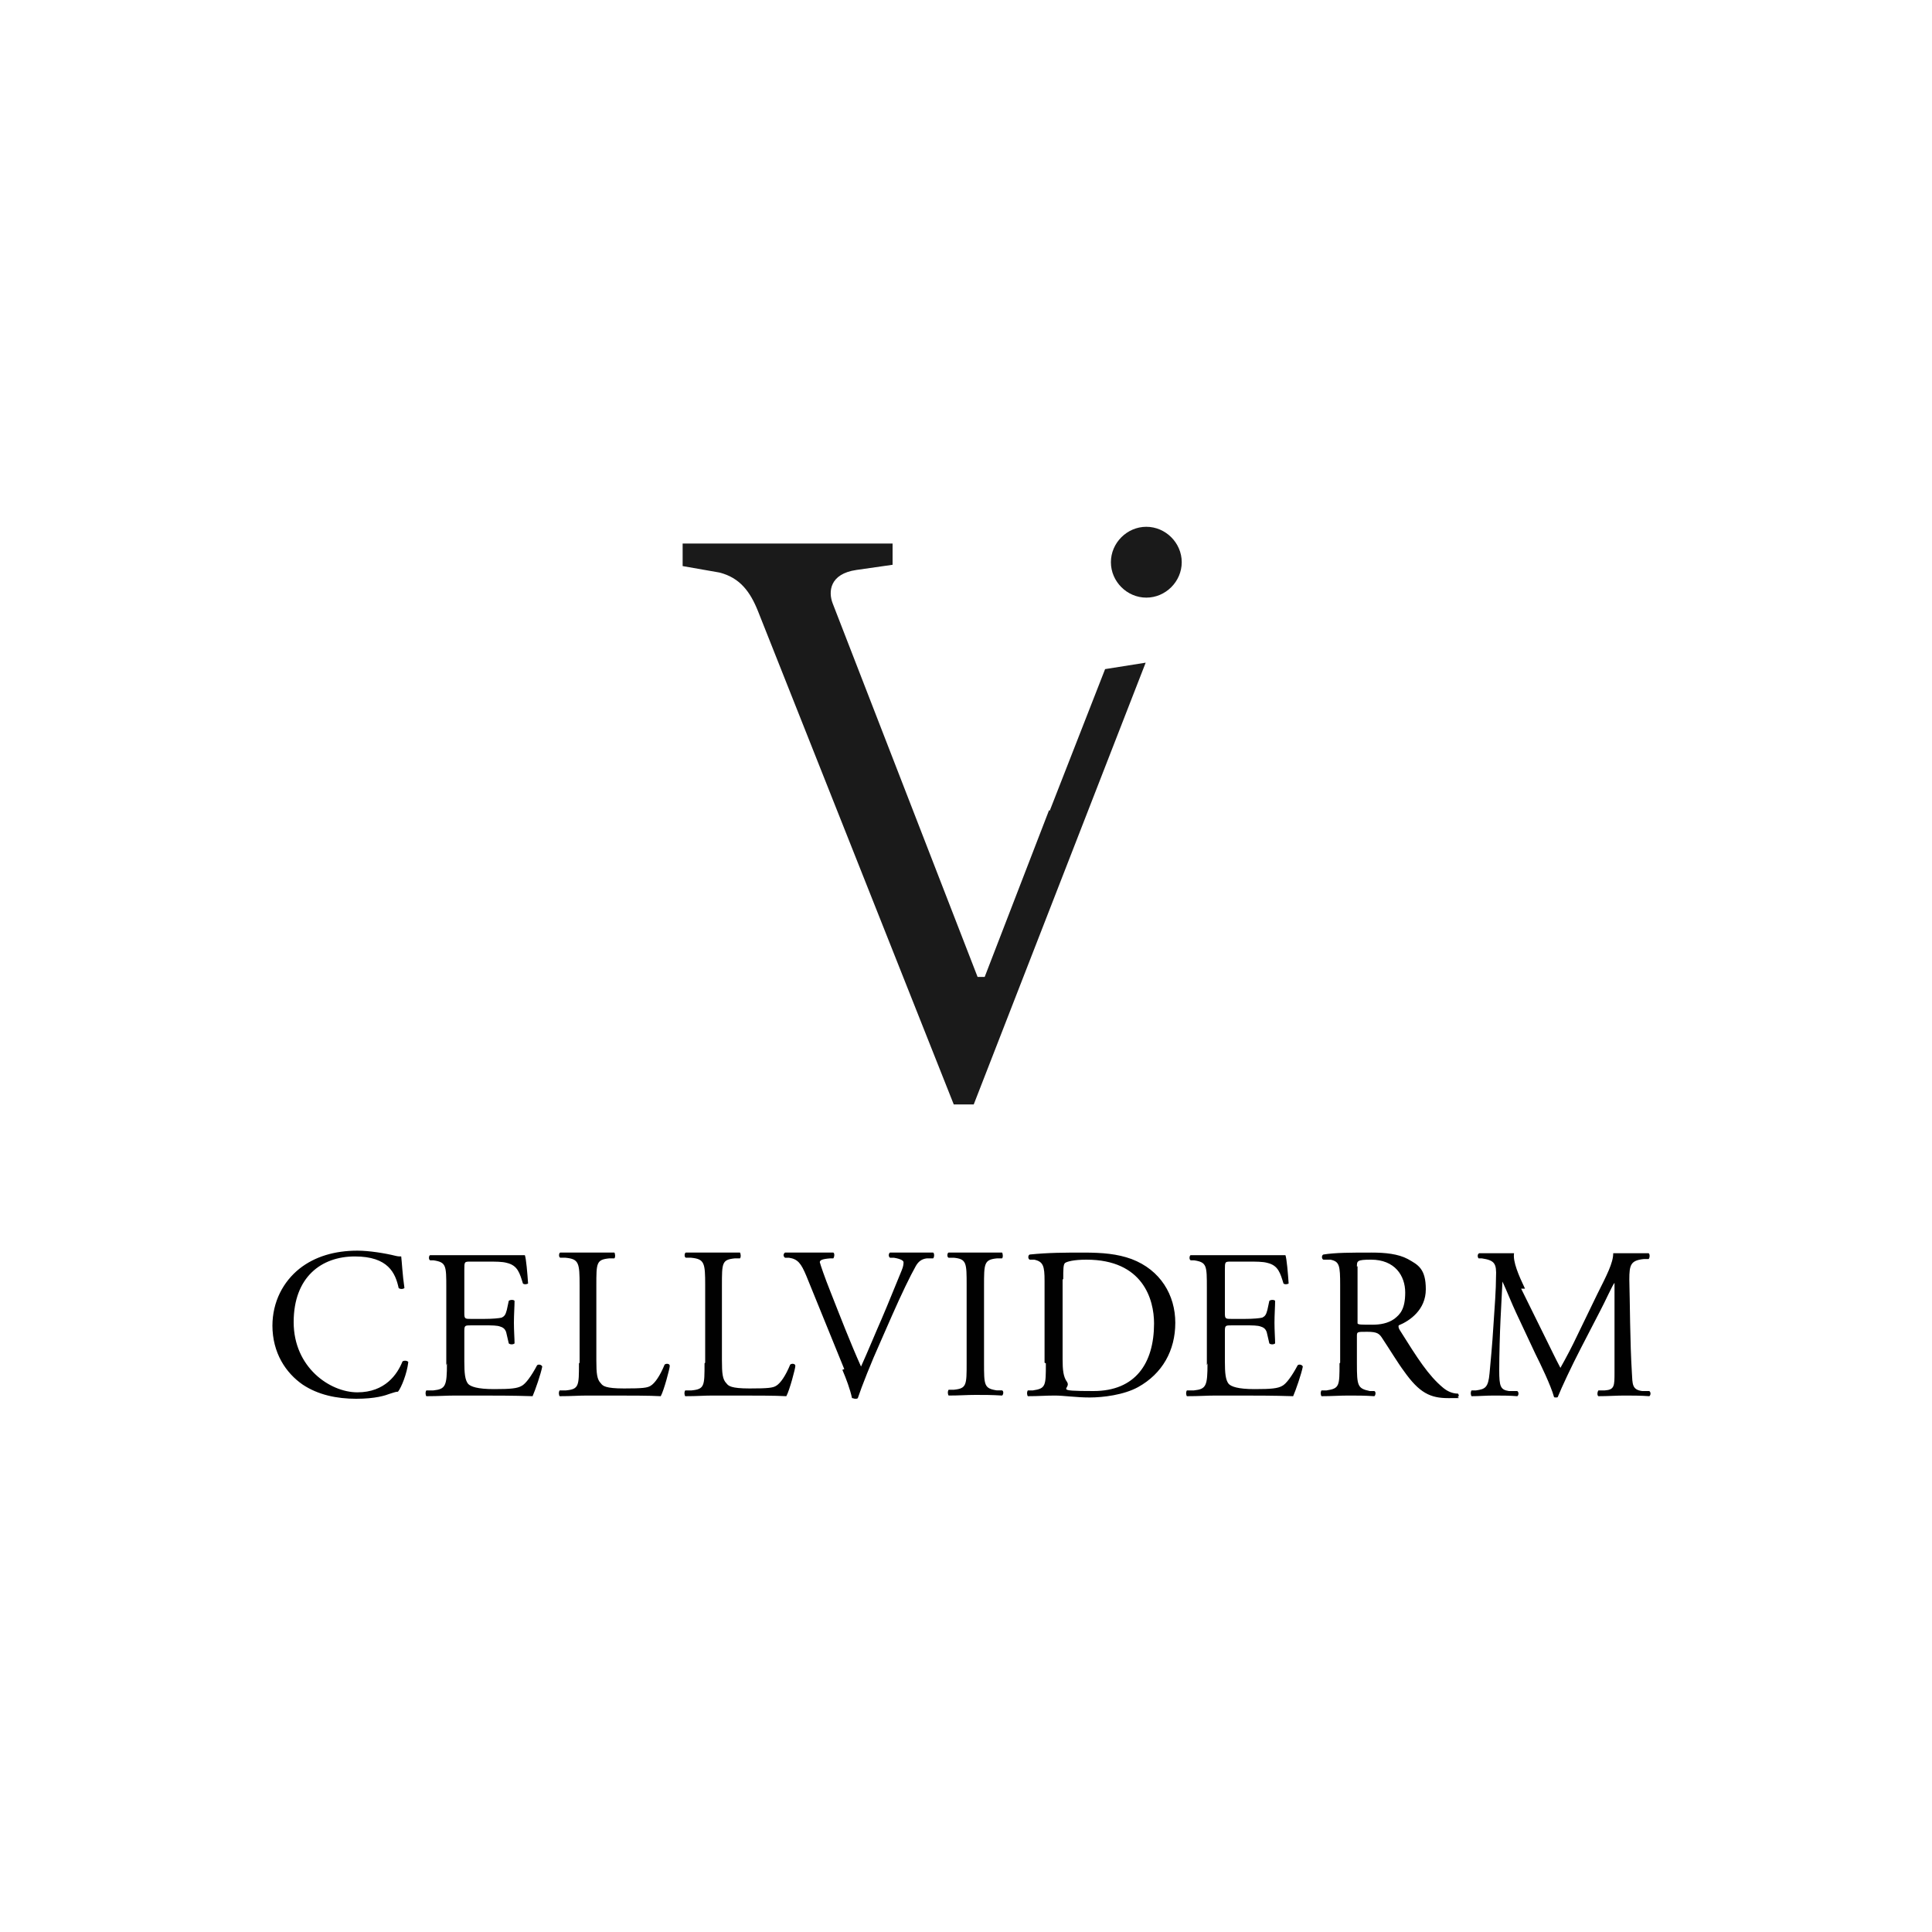 <?xml version="1.0" encoding="UTF-8"?> <svg xmlns="http://www.w3.org/2000/svg" id="_Слой_1" data-name="Слой_1" version="1.1" viewBox="0 0 300 300"><defs><style> .st0 { fill: #010101; } .st1 { fill: #1a1a1a; } </style></defs><g><path class="st1" d="M162.9,125.8l-10,25.9h-1.1l-22.5-58c-.7-1.8-.5-4.6,3.7-5.2l5.6-.8v-3.3h-32.6c0,0,0,3.5,0,3.5l5.7,1c3.2.8,4.8,3,6,6l30.4,76.6h3.1l26.7-68.6-6.3,1-8.6,22Z"></path><path class="st1" d="M178,81.8c-3,0-5.5,2.5-5.5,5.5s2.5,5.5,5.5,5.5,5.5-2.5,5.5-5.5-2.5-5.5-5.5-5.5Z"></path></g><path class="st0" d="M42.3,205.8c0,4.3,2.1,7.4,4.7,9.2,2.4,1.6,5.3,2.2,8.3,2.2s4.5-.5,5.3-.8c.4-.1.8-.3,1.2-.3.5-.6,1.4-2.8,1.6-4.6-.1-.2-.6-.3-.9-.1-.8,2-2.7,4.8-7,4.8s-9.9-3.9-9.9-10.9,4.3-10.2,9.5-10.2,6.3,2.6,6.8,4.9c.2.2.7.2.9,0-.3-2-.4-4.1-.5-4.9-.3,0-.5,0-.9-.1-1.6-.4-4.1-.8-5.9-.8-3.5,0-6.6.9-9,2.8-2.5,2-4.2,5.1-4.2,8.9h0ZM69.4,211.7c0,3.5-.2,4-2.1,4.2h-1.1c-.2.3-.1.8,0,.9,2,0,3.1-.1,4.5-.1h3c3,0,5.9,0,9,.1.4-.9,1.3-3.5,1.5-4.6-.1-.3-.6-.4-.8-.2-.9,1.7-1.8,2.9-2.4,3.2-.7.4-1.7.5-4.3.5s-3.6-.4-4-.8c-.5-.6-.6-1.7-.6-3.5v-4.7c0-.9.1-.9,1.1-.9h1.9c1.3,0,2.1,0,2.6.2.7.2.9.7,1,1.3l.3,1.3c.2.2.7.2.9,0,0-.7-.1-2-.1-3.2s.1-2.6.1-3.4c-.1-.2-.7-.2-.9,0l-.3,1.4c-.2.8-.4,1-.8,1.2-.4.1-1.4.2-2.8.2h-1.9c-1,0-1.1,0-1.1-.9v-6.7c0-1.3,0-1.3,1-1.3h2.4c1.5,0,2.5,0,3.2.2,1.7.4,2,1.6,2.5,3.2.2.2.7.1.8,0-.1-1.5-.3-3.9-.5-4.4-.4,0-2.4,0-4.5,0h-6.3c-1.4,0-2.5,0-3.9,0-.2,0-.3.7,0,.8h.5c2,.3,2,.8,2,4.3v12h0ZM89.9,211.7c0,3.5,0,4-2,4.2h-1c-.2.3-.1.8,0,.9,1.9,0,2.9-.1,4.3-.1h3.1c3.4,0,6.6,0,8.3.1.5-.9,1.4-4.3,1.4-4.7s-.6-.4-.8-.2c-.7,1.7-1.5,2.9-2.2,3.3-.5.3-1.2.4-4.1.4s-3.3-.4-3.6-.8c-.6-.6-.7-1.5-.7-3.6v-11.6c0-3.5,0-4,2-4.2h.8c.2-.2.1-.8,0-.9-1.7,0-2.8,0-4.1,0s-2.5,0-4.3,0c-.2,0-.3.7,0,.8h.8c2.1.2,2.2.8,2.2,4.3v12h0ZM109.4,211.7c0,3.5,0,4-2,4.2h-1c-.2.3-.1.8,0,.9,1.9,0,2.9-.1,4.3-.1h3.1c3.4,0,6.6,0,8.3.1.5-.9,1.4-4.3,1.4-4.7s-.6-.4-.8-.2c-.7,1.7-1.5,2.9-2.2,3.3-.5.3-1.2.4-4.1.4s-3.3-.4-3.6-.8c-.6-.6-.7-1.5-.7-3.6v-11.6c0-3.5,0-4,2-4.2h.8c.2-.2.1-.8,0-.9-1.7,0-2.8,0-4.1,0s-2.5,0-4.3,0c-.2,0-.3.7,0,.8h.8c2.1.2,2.2.8,2.2,4.3v12h0ZM130.8,212.7c.6,1.4,1.2,3,1.5,4.4.2,0,.3.1.5.1s.3,0,.4-.1c.6-1.8,2.1-5.6,3.5-8.7l1.8-4.1c1.5-3.4,2.8-6.1,3.7-7.7.4-.7.9-1.1,1.7-1.2h1c.2-.2.2-.8,0-.9-1.1,0-2.1,0-3.2,0s-2.5,0-3.5,0c-.2.1-.3.6,0,.8h.6c1.2.2,1.5.5,1.5.7s0,.6-.3,1.3c-.6,1.4-2.1,5.2-3.1,7.5-.8,1.8-2.2,5.2-3.2,7.4-1.7-3.8-3.2-7.7-4.7-11.5-1-2.5-1.6-4.3-1.7-4.7,0-.3.3-.5,1.6-.6h.5c.2-.3.2-.8,0-.9-1.4,0-2.6,0-4,0s-2.5,0-3.5,0c-.3.2-.3.6,0,.8h.6c1.4.2,1.9.9,2.7,2.8l5.9,14.5h0ZM150.1,211.6c0,3.5,0,4-2,4.2h-.8c-.2.3-.1.8,0,.9,1.7,0,2.8-.1,4.2-.1s2.5,0,4.1.1c.2-.1.3-.7,0-.8h-.8c-2-.3-2-.8-2-4.3v-11.9c0-3.5,0-4.1,2-4.3h.8c.2-.2.1-.8,0-.9-1.7,0-2.8,0-4.1,0s-2.5,0-4.2,0c-.2,0-.3.7,0,.8h.8c2,.2,2,.8,2,4.3v11.9h0ZM162.4,211.7c0,3.5,0,3.9-2,4.2h-.8c-.2.3-.1.8,0,.9,1.6,0,2.8-.1,4.2-.1s3.3.3,5.4.3,5.3-.4,7.5-1.6c3.8-2.1,5.8-5.7,5.8-10s-2.3-8.2-6.8-9.9c-2.2-.8-4.5-1-7.4-1s-5.5,0-8.4.3c-.3.1-.3.7,0,.8h.7c1.4.3,1.6,1,1.6,3.3v12.7h0ZM165.1,198.6c0-1.5,0-2.3.3-2.5.3-.2,1.3-.5,3.3-.5,8.8,0,10.5,6.2,10.5,9.9,0,6.2-2.9,10.5-9.4,10.5s-3.4-.3-4.1-1.4c-.6-.8-.7-1.9-.7-3.6v-12.3h0ZM187.5,211.7c0,3.5-.2,4-2.1,4.2h-1.1c-.2.3-.1.8,0,.9,2,0,3.1-.1,4.5-.1h3c3,0,5.9,0,9,.1.4-.9,1.3-3.5,1.5-4.6-.1-.3-.6-.4-.8-.2-.9,1.7-1.8,2.9-2.4,3.2-.7.4-1.7.5-4.3.5s-3.6-.4-4-.8c-.5-.6-.6-1.7-.6-3.5v-4.7c0-.9.1-.9,1.1-.9h1.9c1.3,0,2.1,0,2.6.2.7.2.9.7,1,1.3l.3,1.3c.2.2.7.2.9,0,0-.7-.1-2-.1-3.2s.1-2.6.1-3.4c-.1-.2-.7-.2-.9,0l-.3,1.4c-.2.8-.4,1-.8,1.2-.4.1-1.4.2-2.8.2h-1.9c-1,0-1.1,0-1.1-.9v-6.7c0-1.3,0-1.3,1-1.3h2.4c1.5,0,2.5,0,3.2.2,1.7.4,2,1.6,2.5,3.2.2.2.7.1.8,0-.1-1.5-.3-3.9-.5-4.4-.4,0-2.4,0-4.5,0h-6.3c-1.4,0-2.5,0-3.9,0-.2,0-.3.7,0,.8h.5c2,.3,2,.8,2,4.3v12h0ZM208,211.7c0,3.5,0,3.9-2,4.2h-.8c-.2.3-.1.8,0,.9,1.6,0,2.8-.1,4.2-.1s2.5,0,4,.1c.2-.1.3-.7,0-.8h-.7c-1.9-.4-2-.8-2-4.3v-4.2c0-.7,0-.7,1.6-.7s1.9.3,2.4,1.1c1,1.5,2.4,3.8,3.3,5,2.4,3.4,4.1,4.2,6.9,4.2s1.2,0,1.5-.2c.2-.1.1-.4,0-.5-.9,0-1.7-.4-2.3-.9-2.3-1.9-4-4.6-6.7-8.9-.2-.3-.3-.6-.2-.8,1.7-.7,4.2-2.4,4.2-5.6s-1.2-3.8-2.8-4.7c-1.5-.8-3.5-1-5.6-1-3.3,0-5.6,0-7.5.3-.3.1-.3.7,0,.8h1.1c1.4.3,1.5.9,1.5,4v12h0ZM210.7,196.7c0-.9,0-1.1,2.2-1.1,3.7,0,5.3,2.5,5.3,5.1s-.8,3.4-1.7,4.1c-1,.7-2.2.9-3.4.9-1.7,0-2.2,0-2.3-.2,0-.1,0-.5,0-1.1v-7.8h0ZM236.8,200.1c-1-2.1-1.9-4.2-1.7-5.5-1.1,0-2,0-2.8,0s-1.6,0-2.6,0c-.3.1-.3.6-.1.8h.5c2,.3,2.3.8,2.2,2.9,0,1.8-.2,4.7-.4,7.5-.2,3.3-.4,5.1-.6,7.4-.2,2.3-.7,2.5-2.1,2.7h-.7c-.2.3-.1.8,0,.9,1.1,0,2.3-.1,3.4-.1s2.6,0,3.7.1c.2-.1.3-.6,0-.8h-1.3c-1.3-.2-1.5-.7-1.5-3.2s.1-5.8.2-7.9c.1-1.9.2-3.9.3-5.9h0c.7,1.5,1.4,3.3,2.1,4.8l3,6.4c.8,1.6,2.4,4.9,2.9,6.7,0,.1.2.1.3.1.1,0,.3,0,.3-.1.6-1.5,2.1-4.7,3.6-7.6l3-5.8c.7-1.3,1.9-4,2.2-4.3h0v13.9c0,2.1,0,2.7-1.5,2.8h-1c-.2.3-.2.8,0,.9,1.4,0,2.9-.1,4-.1s2.6,0,3.9.1c.2-.1.3-.6,0-.8h-1.1c-1.6-.2-1.5-1.1-1.6-2.8-.3-4.8-.3-11-.4-14.5,0-2.3.2-3,2.3-3.2h.7c.2-.2.2-.8,0-.9-1,0-2.1,0-3,0s-1.4,0-2.5,0c0,1.5-1,3.4-2.5,6.4l-3.1,6.4c-.8,1.7-1.7,3.4-2.6,5h0c-.8-1.5-1.5-3-2.3-4.6l-3.8-7.7h0Z"></path></svg> 